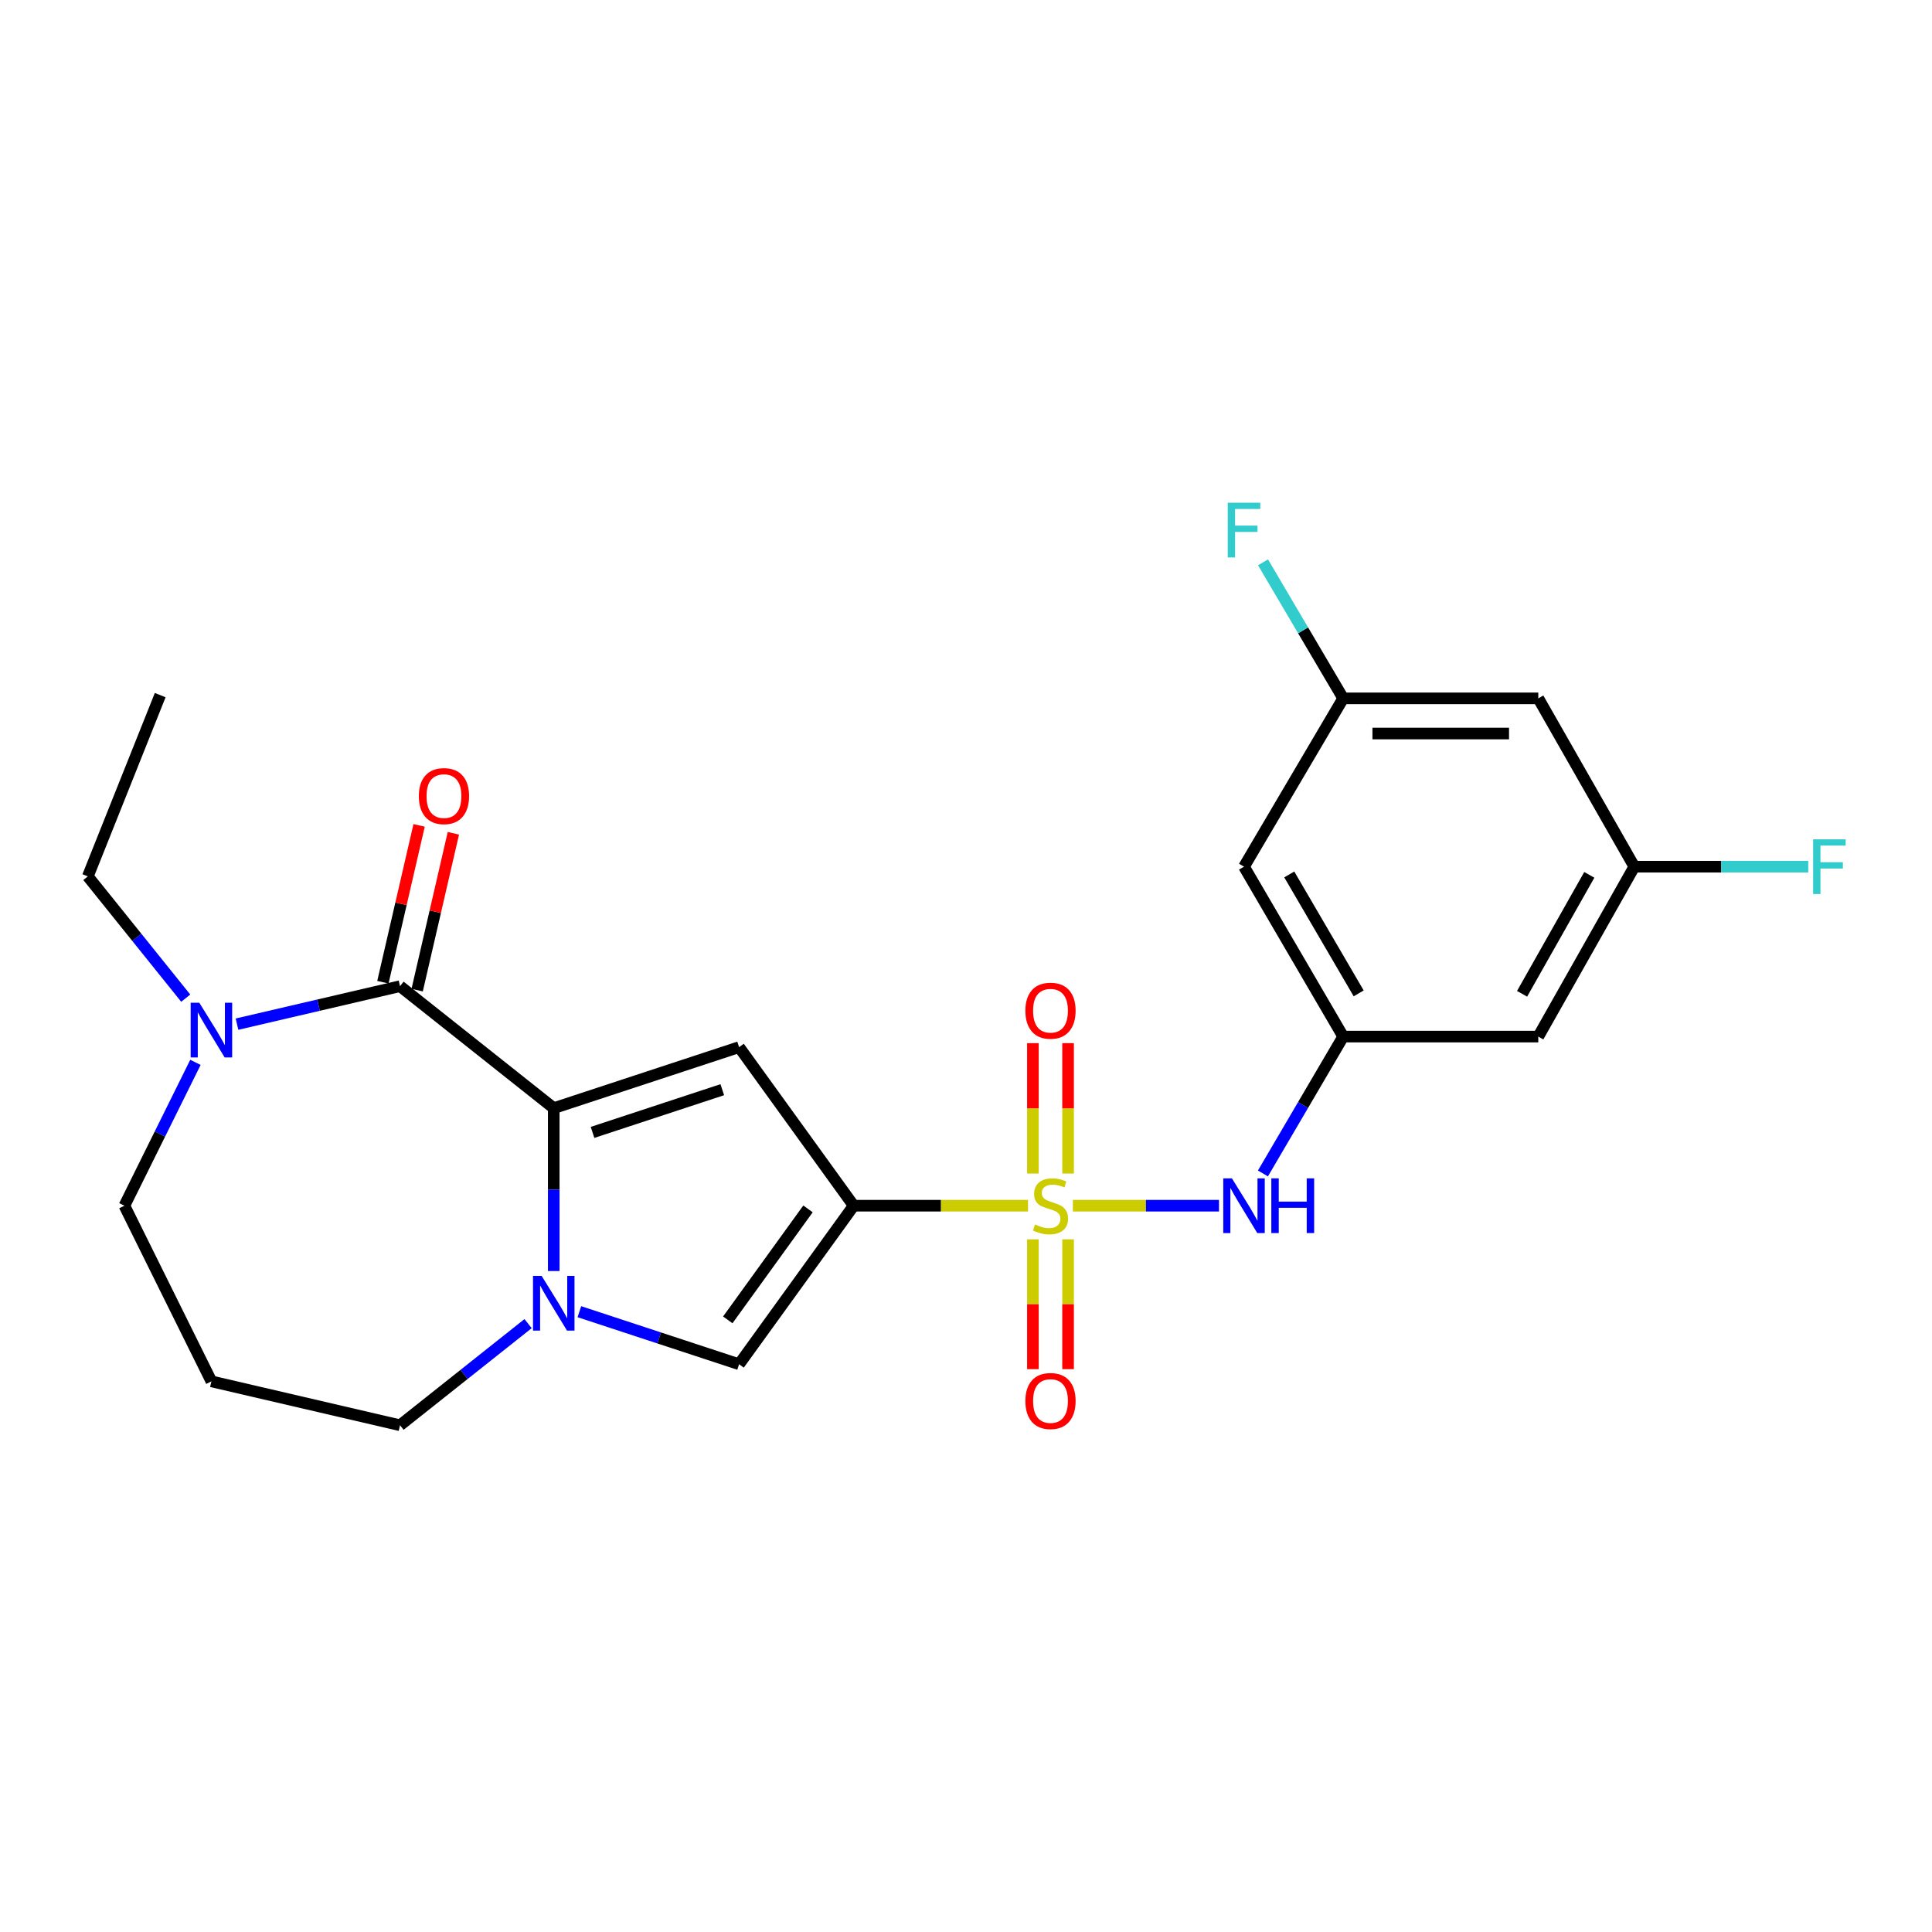 <?xml version='1.0' encoding='iso-8859-1'?>
<svg version='1.1' baseProfile='full'
              xmlns='http://www.w3.org/2000/svg'
                      xmlns:rdkit='http://www.rdkit.org/xml'
                      xmlns:xlink='http://www.w3.org/1999/xlink'
                  xml:space='preserve'
width='1000px' height='1000px' viewBox='0 0 1000 1000'>
<!-- END OF HEADER -->
<rect style='opacity:1.0;fill:#FFFFFF;stroke:none' width='1000' height='1000' x='0' y='0'> </rect>
<path class='bond-0' d='M 532.109,624.07 L 486.988,624.07' style='fill:none;fill-rule:evenodd;stroke:#CCCC00;stroke-width:6px;stroke-linecap:butt;stroke-linejoin:miter;stroke-opacity:1' />
<path class='bond-0' d='M 486.988,624.07 L 441.866,624.07' style='fill:none;fill-rule:evenodd;stroke:#000000;stroke-width:6px;stroke-linecap:butt;stroke-linejoin:miter;stroke-opacity:1' />
<path class='bond-6' d='M 555.32,624.07 L 593.132,624.07' style='fill:none;fill-rule:evenodd;stroke:#CCCC00;stroke-width:6px;stroke-linecap:butt;stroke-linejoin:miter;stroke-opacity:1' />
<path class='bond-6' d='M 593.132,624.07 L 630.944,624.07' style='fill:none;fill-rule:evenodd;stroke:#0000FF;stroke-width:6px;stroke-linecap:butt;stroke-linejoin:miter;stroke-opacity:1' />
<path class='bond-9' d='M 552.836,607.425 L 552.836,573.677' style='fill:none;fill-rule:evenodd;stroke:#CCCC00;stroke-width:6px;stroke-linecap:butt;stroke-linejoin:miter;stroke-opacity:1' />
<path class='bond-9' d='M 552.836,573.677 L 552.836,539.928' style='fill:none;fill-rule:evenodd;stroke:#FF0000;stroke-width:6px;stroke-linecap:butt;stroke-linejoin:miter;stroke-opacity:1' />
<path class='bond-9' d='M 534.636,607.425 L 534.636,573.677' style='fill:none;fill-rule:evenodd;stroke:#CCCC00;stroke-width:6px;stroke-linecap:butt;stroke-linejoin:miter;stroke-opacity:1' />
<path class='bond-9' d='M 534.636,573.677 L 534.636,539.928' style='fill:none;fill-rule:evenodd;stroke:#FF0000;stroke-width:6px;stroke-linecap:butt;stroke-linejoin:miter;stroke-opacity:1' />
<path class='bond-10' d='M 534.636,641.475 L 534.636,675.073' style='fill:none;fill-rule:evenodd;stroke:#CCCC00;stroke-width:6px;stroke-linecap:butt;stroke-linejoin:miter;stroke-opacity:1' />
<path class='bond-10' d='M 534.636,675.073 L 534.636,708.671' style='fill:none;fill-rule:evenodd;stroke:#FF0000;stroke-width:6px;stroke-linecap:butt;stroke-linejoin:miter;stroke-opacity:1' />
<path class='bond-10' d='M 552.836,641.475 L 552.836,675.073' style='fill:none;fill-rule:evenodd;stroke:#CCCC00;stroke-width:6px;stroke-linecap:butt;stroke-linejoin:miter;stroke-opacity:1' />
<path class='bond-10' d='M 552.836,675.073 L 552.836,708.671' style='fill:none;fill-rule:evenodd;stroke:#FF0000;stroke-width:6px;stroke-linecap:butt;stroke-linejoin:miter;stroke-opacity:1' />
<path class='bond-2' d='M 441.866,624.07 L 382.553,541.997' style='fill:none;fill-rule:evenodd;stroke:#000000;stroke-width:6px;stroke-linecap:butt;stroke-linejoin:miter;stroke-opacity:1' />
<path class='bond-5' d='M 441.866,624.07 L 382.553,706.133' style='fill:none;fill-rule:evenodd;stroke:#000000;stroke-width:6px;stroke-linecap:butt;stroke-linejoin:miter;stroke-opacity:1' />
<path class='bond-5' d='M 418.218,625.718 L 376.699,683.162' style='fill:none;fill-rule:evenodd;stroke:#000000;stroke-width:6px;stroke-linecap:butt;stroke-linejoin:miter;stroke-opacity:1' />
<path class='bond-1' d='M 286.618,573.575 L 382.553,541.997' style='fill:none;fill-rule:evenodd;stroke:#000000;stroke-width:6px;stroke-linecap:butt;stroke-linejoin:miter;stroke-opacity:1' />
<path class='bond-1' d='M 306.698,586.126 L 373.853,564.022' style='fill:none;fill-rule:evenodd;stroke:#000000;stroke-width:6px;stroke-linecap:butt;stroke-linejoin:miter;stroke-opacity:1' />
<path class='bond-4' d='M 286.618,573.575 L 207.052,510.44' style='fill:none;fill-rule:evenodd;stroke:#000000;stroke-width:6px;stroke-linecap:butt;stroke-linejoin:miter;stroke-opacity:1' />
<path class='bond-24' d='M 286.618,573.575 L 286.618,615.728' style='fill:none;fill-rule:evenodd;stroke:#000000;stroke-width:6px;stroke-linecap:butt;stroke-linejoin:miter;stroke-opacity:1' />
<path class='bond-24' d='M 286.618,615.728 L 286.618,657.881' style='fill:none;fill-rule:evenodd;stroke:#0000FF;stroke-width:6px;stroke-linecap:butt;stroke-linejoin:miter;stroke-opacity:1' />
<path class='bond-3' d='M 299.883,678.931 L 341.218,692.532' style='fill:none;fill-rule:evenodd;stroke:#0000FF;stroke-width:6px;stroke-linecap:butt;stroke-linejoin:miter;stroke-opacity:1' />
<path class='bond-3' d='M 341.218,692.532 L 382.553,706.133' style='fill:none;fill-rule:evenodd;stroke:#000000;stroke-width:6px;stroke-linecap:butt;stroke-linejoin:miter;stroke-opacity:1' />
<path class='bond-17' d='M 273.338,685.105 L 240.195,711.407' style='fill:none;fill-rule:evenodd;stroke:#0000FF;stroke-width:6px;stroke-linecap:butt;stroke-linejoin:miter;stroke-opacity:1' />
<path class='bond-17' d='M 240.195,711.407 L 207.052,737.71' style='fill:none;fill-rule:evenodd;stroke:#000000;stroke-width:6px;stroke-linecap:butt;stroke-linejoin:miter;stroke-opacity:1' />
<path class='bond-7' d='M 207.052,510.44 L 164.863,520.268' style='fill:none;fill-rule:evenodd;stroke:#000000;stroke-width:6px;stroke-linecap:butt;stroke-linejoin:miter;stroke-opacity:1' />
<path class='bond-7' d='M 164.863,520.268 L 122.674,530.095' style='fill:none;fill-rule:evenodd;stroke:#0000FF;stroke-width:6px;stroke-linecap:butt;stroke-linejoin:miter;stroke-opacity:1' />
<path class='bond-11' d='M 215.919,512.488 L 225.293,471.9' style='fill:none;fill-rule:evenodd;stroke:#000000;stroke-width:6px;stroke-linecap:butt;stroke-linejoin:miter;stroke-opacity:1' />
<path class='bond-11' d='M 225.293,471.9 L 234.667,431.311' style='fill:none;fill-rule:evenodd;stroke:#FF0000;stroke-width:6px;stroke-linecap:butt;stroke-linejoin:miter;stroke-opacity:1' />
<path class='bond-11' d='M 198.186,508.392 L 207.56,467.804' style='fill:none;fill-rule:evenodd;stroke:#000000;stroke-width:6px;stroke-linecap:butt;stroke-linejoin:miter;stroke-opacity:1' />
<path class='bond-11' d='M 207.56,467.804 L 216.933,427.216' style='fill:none;fill-rule:evenodd;stroke:#FF0000;stroke-width:6px;stroke-linecap:butt;stroke-linejoin:miter;stroke-opacity:1' />
<path class='bond-8' d='M 653.69,607.373 L 674.462,571.955' style='fill:none;fill-rule:evenodd;stroke:#0000FF;stroke-width:6px;stroke-linecap:butt;stroke-linejoin:miter;stroke-opacity:1' />
<path class='bond-8' d='M 674.462,571.955 L 695.233,536.537' style='fill:none;fill-rule:evenodd;stroke:#000000;stroke-width:6px;stroke-linecap:butt;stroke-linejoin:miter;stroke-opacity:1' />
<path class='bond-22' d='M 96.136,516.648 L 70.795,485.132' style='fill:none;fill-rule:evenodd;stroke:#0000FF;stroke-width:6px;stroke-linecap:butt;stroke-linejoin:miter;stroke-opacity:1' />
<path class='bond-22' d='M 70.795,485.132 L 45.455,453.615' style='fill:none;fill-rule:evenodd;stroke:#000000;stroke-width:6px;stroke-linecap:butt;stroke-linejoin:miter;stroke-opacity:1' />
<path class='bond-26' d='M 101.156,549.876 L 82.774,586.973' style='fill:none;fill-rule:evenodd;stroke:#0000FF;stroke-width:6px;stroke-linecap:butt;stroke-linejoin:miter;stroke-opacity:1' />
<path class='bond-26' d='M 82.774,586.973 L 64.393,624.07' style='fill:none;fill-rule:evenodd;stroke:#000000;stroke-width:6px;stroke-linecap:butt;stroke-linejoin:miter;stroke-opacity:1' />
<path class='bond-12' d='M 695.233,536.537 L 643.898,448.59' style='fill:none;fill-rule:evenodd;stroke:#000000;stroke-width:6px;stroke-linecap:butt;stroke-linejoin:miter;stroke-opacity:1' />
<path class='bond-12' d='M 703.251,514.17 L 667.317,452.607' style='fill:none;fill-rule:evenodd;stroke:#000000;stroke-width:6px;stroke-linecap:butt;stroke-linejoin:miter;stroke-opacity:1' />
<path class='bond-13' d='M 695.233,536.537 L 796.214,536.537' style='fill:none;fill-rule:evenodd;stroke:#000000;stroke-width:6px;stroke-linecap:butt;stroke-linejoin:miter;stroke-opacity:1' />
<path class='bond-14' d='M 643.898,448.59 L 695.233,361.471' style='fill:none;fill-rule:evenodd;stroke:#000000;stroke-width:6px;stroke-linecap:butt;stroke-linejoin:miter;stroke-opacity:1' />
<path class='bond-15' d='M 796.214,536.537 L 845.921,448.59' style='fill:none;fill-rule:evenodd;stroke:#000000;stroke-width:6px;stroke-linecap:butt;stroke-linejoin:miter;stroke-opacity:1' />
<path class='bond-15' d='M 787.825,514.39 L 822.62,452.827' style='fill:none;fill-rule:evenodd;stroke:#000000;stroke-width:6px;stroke-linecap:butt;stroke-linejoin:miter;stroke-opacity:1' />
<path class='bond-21' d='M 695.233,361.471 L 674.483,326.266' style='fill:none;fill-rule:evenodd;stroke:#000000;stroke-width:6px;stroke-linecap:butt;stroke-linejoin:miter;stroke-opacity:1' />
<path class='bond-21' d='M 674.483,326.266 L 653.734,291.061' style='fill:none;fill-rule:evenodd;stroke:#33CCCC;stroke-width:6px;stroke-linecap:butt;stroke-linejoin:miter;stroke-opacity:1' />
<path class='bond-25' d='M 695.233,361.471 L 796.214,361.471' style='fill:none;fill-rule:evenodd;stroke:#000000;stroke-width:6px;stroke-linecap:butt;stroke-linejoin:miter;stroke-opacity:1' />
<path class='bond-25' d='M 710.38,379.672 L 781.067,379.672' style='fill:none;fill-rule:evenodd;stroke:#000000;stroke-width:6px;stroke-linecap:butt;stroke-linejoin:miter;stroke-opacity:1' />
<path class='bond-16' d='M 845.921,448.59 L 796.214,361.471' style='fill:none;fill-rule:evenodd;stroke:#000000;stroke-width:6px;stroke-linecap:butt;stroke-linejoin:miter;stroke-opacity:1' />
<path class='bond-20' d='M 845.921,448.59 L 890.934,448.59' style='fill:none;fill-rule:evenodd;stroke:#000000;stroke-width:6px;stroke-linecap:butt;stroke-linejoin:miter;stroke-opacity:1' />
<path class='bond-20' d='M 890.934,448.59 L 935.947,448.59' style='fill:none;fill-rule:evenodd;stroke:#33CCCC;stroke-width:6px;stroke-linecap:butt;stroke-linejoin:miter;stroke-opacity:1' />
<path class='bond-18' d='M 207.052,737.71 L 109.428,714.99' style='fill:none;fill-rule:evenodd;stroke:#000000;stroke-width:6px;stroke-linecap:butt;stroke-linejoin:miter;stroke-opacity:1' />
<path class='bond-19' d='M 109.428,714.99 L 64.393,624.07' style='fill:none;fill-rule:evenodd;stroke:#000000;stroke-width:6px;stroke-linecap:butt;stroke-linejoin:miter;stroke-opacity:1' />
<path class='bond-23' d='M 45.455,453.615 L 82.917,359.793' style='fill:none;fill-rule:evenodd;stroke:#000000;stroke-width:6px;stroke-linecap:butt;stroke-linejoin:miter;stroke-opacity:1' />
<path  class='atom-0' d='M 535.736 633.79
Q 536.056 633.91, 537.376 634.47
Q 538.696 635.03, 540.136 635.39
Q 541.616 635.71, 543.056 635.71
Q 545.736 635.71, 547.296 634.43
Q 548.856 633.11, 548.856 630.83
Q 548.856 629.27, 548.056 628.31
Q 547.296 627.35, 546.096 626.83
Q 544.896 626.31, 542.896 625.71
Q 540.376 624.95, 538.856 624.23
Q 537.376 623.51, 536.296 621.99
Q 535.256 620.47, 535.256 617.91
Q 535.256 614.35, 537.656 612.15
Q 540.096 609.95, 544.896 609.95
Q 548.176 609.95, 551.896 611.51
L 550.976 614.59
Q 547.576 613.19, 545.016 613.19
Q 542.256 613.19, 540.736 614.35
Q 539.216 615.47, 539.256 617.43
Q 539.256 618.95, 540.016 619.87
Q 540.816 620.79, 541.936 621.31
Q 543.096 621.83, 545.016 622.43
Q 547.576 623.23, 549.096 624.03
Q 550.616 624.83, 551.696 626.47
Q 552.816 628.07, 552.816 630.83
Q 552.816 634.75, 550.176 636.87
Q 547.576 638.95, 543.216 638.95
Q 540.696 638.95, 538.776 638.39
Q 536.896 637.87, 534.656 636.95
L 535.736 633.79
' fill='#CCCC00'/>
<path  class='atom-4' d='M 280.358 660.406
L 289.638 675.406
Q 290.558 676.886, 292.038 679.566
Q 293.518 682.246, 293.598 682.406
L 293.598 660.406
L 297.358 660.406
L 297.358 688.726
L 293.478 688.726
L 283.518 672.326
Q 282.358 670.406, 281.118 668.206
Q 279.918 666.006, 279.558 665.326
L 279.558 688.726
L 275.878 688.726
L 275.878 660.406
L 280.358 660.406
' fill='#0000FF'/>
<path  class='atom-7' d='M 637.638 609.91
L 646.918 624.91
Q 647.838 626.39, 649.318 629.07
Q 650.798 631.75, 650.878 631.91
L 650.878 609.91
L 654.638 609.91
L 654.638 638.23
L 650.758 638.23
L 640.798 621.83
Q 639.638 619.91, 638.398 617.71
Q 637.198 615.51, 636.838 614.83
L 636.838 638.23
L 633.158 638.23
L 633.158 609.91
L 637.638 609.91
' fill='#0000FF'/>
<path  class='atom-7' d='M 658.038 609.91
L 661.878 609.91
L 661.878 621.95
L 676.358 621.95
L 676.358 609.91
L 680.198 609.91
L 680.198 638.23
L 676.358 638.23
L 676.358 625.15
L 661.878 625.15
L 661.878 638.23
L 658.038 638.23
L 658.038 609.91
' fill='#0000FF'/>
<path  class='atom-8' d='M 103.168 519.02
L 112.448 534.02
Q 113.368 535.5, 114.848 538.18
Q 116.328 540.86, 116.408 541.02
L 116.408 519.02
L 120.168 519.02
L 120.168 547.34
L 116.288 547.34
L 106.328 530.94
Q 105.168 529.02, 103.928 526.82
Q 102.728 524.62, 102.368 523.94
L 102.368 547.34
L 98.688 547.34
L 98.688 519.02
L 103.168 519.02
' fill='#0000FF'/>
<path  class='atom-10' d='M 530.736 523.139
Q 530.736 516.339, 534.096 512.539
Q 537.456 508.739, 543.736 508.739
Q 550.016 508.739, 553.376 512.539
Q 556.736 516.339, 556.736 523.139
Q 556.736 530.019, 553.336 533.939
Q 549.936 537.819, 543.736 537.819
Q 537.496 537.819, 534.096 533.939
Q 530.736 530.059, 530.736 523.139
M 543.736 534.619
Q 548.056 534.619, 550.376 531.739
Q 552.736 528.819, 552.736 523.139
Q 552.736 517.579, 550.376 514.779
Q 548.056 511.939, 543.736 511.939
Q 539.416 511.939, 537.056 514.739
Q 534.736 517.539, 534.736 523.139
Q 534.736 528.859, 537.056 531.739
Q 539.416 534.619, 543.736 534.619
' fill='#FF0000'/>
<path  class='atom-11' d='M 530.736 725.161
Q 530.736 718.361, 534.096 714.561
Q 537.456 710.761, 543.736 710.761
Q 550.016 710.761, 553.376 714.561
Q 556.736 718.361, 556.736 725.161
Q 556.736 732.041, 553.336 735.961
Q 549.936 739.841, 543.736 739.841
Q 537.496 739.841, 534.096 735.961
Q 530.736 732.081, 530.736 725.161
M 543.736 736.641
Q 548.056 736.641, 550.376 733.761
Q 552.736 730.841, 552.736 725.161
Q 552.736 719.601, 550.376 716.801
Q 548.056 713.961, 543.736 713.961
Q 539.416 713.961, 537.056 716.761
Q 534.736 719.561, 534.736 725.161
Q 534.736 730.881, 537.056 733.761
Q 539.416 736.641, 543.736 736.641
' fill='#FF0000'/>
<path  class='atom-12' d='M 216.792 412.057
Q 216.792 405.257, 220.152 401.457
Q 223.512 397.657, 229.792 397.657
Q 236.072 397.657, 239.432 401.457
Q 242.792 405.257, 242.792 412.057
Q 242.792 418.937, 239.392 422.857
Q 235.992 426.737, 229.792 426.737
Q 223.552 426.737, 220.152 422.857
Q 216.792 418.977, 216.792 412.057
M 229.792 423.537
Q 234.112 423.537, 236.432 420.657
Q 238.792 417.737, 238.792 412.057
Q 238.792 406.497, 236.432 403.697
Q 234.112 400.857, 229.792 400.857
Q 225.472 400.857, 223.112 403.657
Q 220.792 406.457, 220.792 412.057
Q 220.792 417.777, 223.112 420.657
Q 225.472 423.537, 229.792 423.537
' fill='#FF0000'/>
<path  class='atom-21' d='M 938.471 434.43
L 955.311 434.43
L 955.311 437.67
L 942.271 437.67
L 942.271 446.27
L 953.871 446.27
L 953.871 449.55
L 942.271 449.55
L 942.271 462.75
L 938.471 462.75
L 938.471 434.43
' fill='#33CCCC'/>
<path  class='atom-22' d='M 635.478 260.213
L 652.318 260.213
L 652.318 263.453
L 639.278 263.453
L 639.278 272.053
L 650.878 272.053
L 650.878 275.333
L 639.278 275.333
L 639.278 288.533
L 635.478 288.533
L 635.478 260.213
' fill='#33CCCC'/>
</svg>
